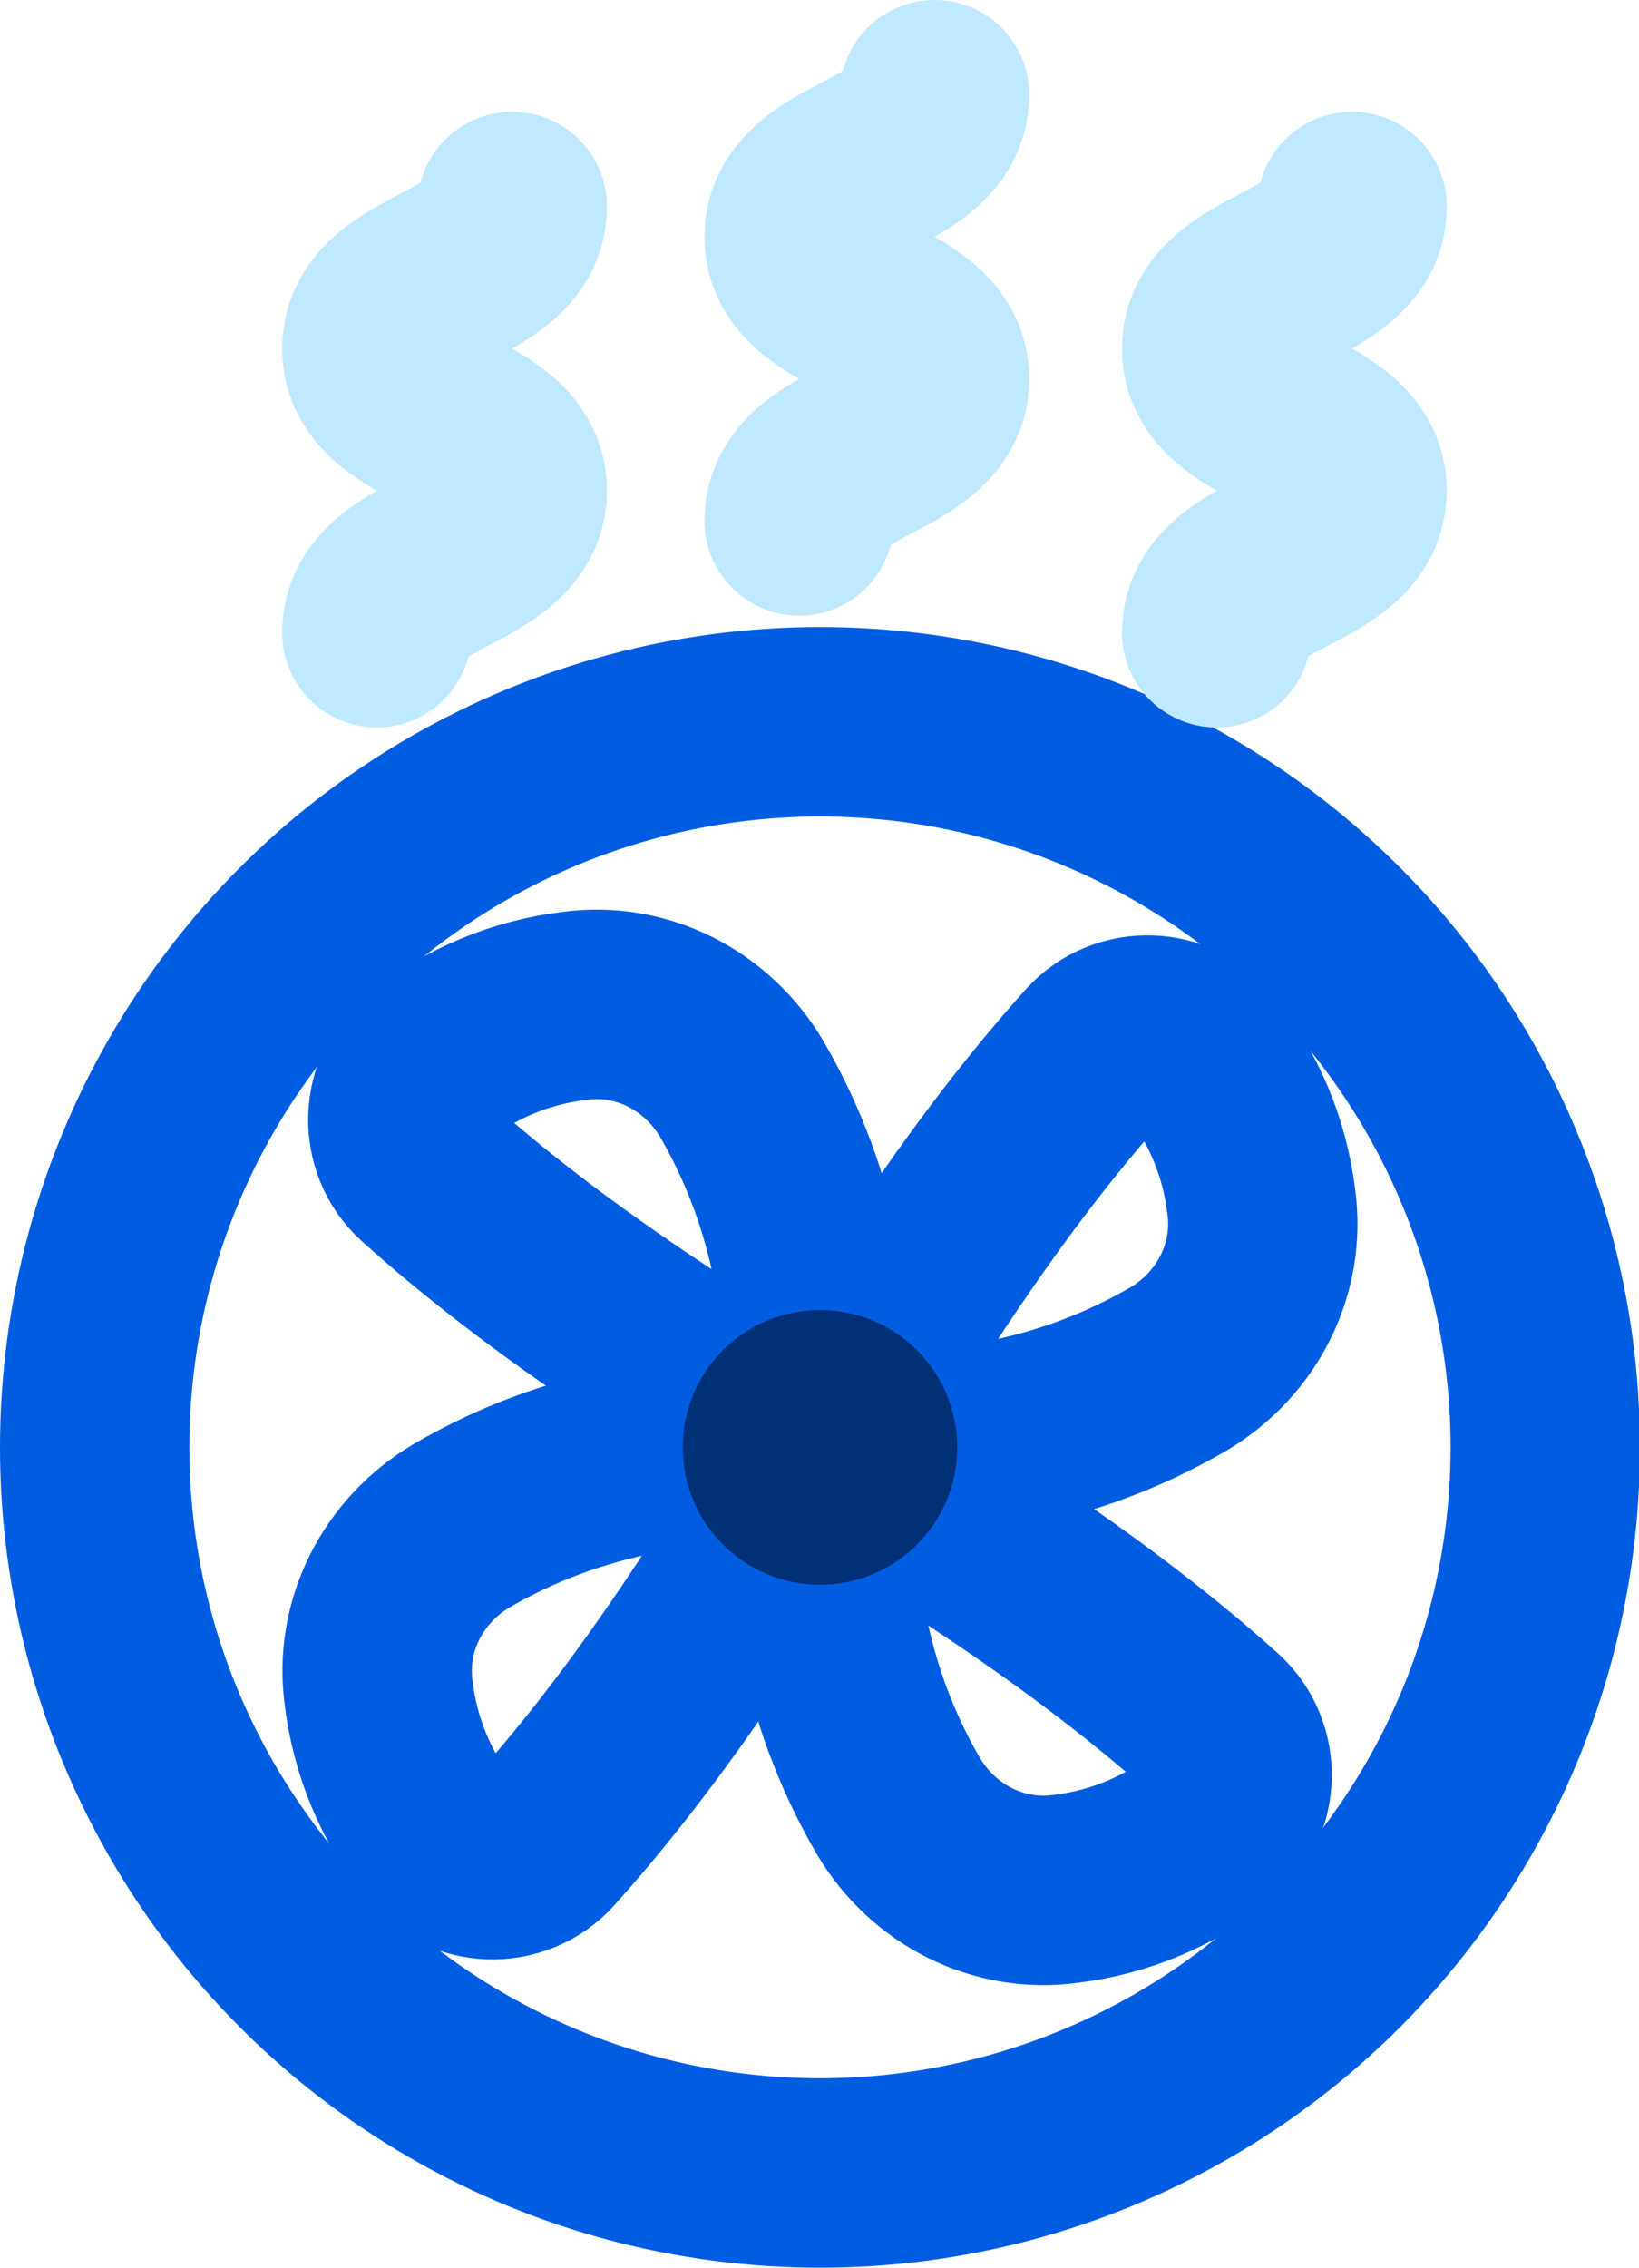 <svg xmlns="http://www.w3.org/2000/svg" id="Layer_2" data-name="Layer 2" viewBox="0 0 17.31 23.94"><defs><style>      .cls-1 {        stroke: #bfe9ff;      }      .cls-1, .cls-2 {        fill: none;        stroke-linecap: round;        stroke-linejoin: round;        stroke-width: 2px;      }      .cls-2 {        stroke: #005de1;      }      .cls-3 {        fill: #003075;      }    </style></defs><g id="Layer_1-2" data-name="Layer 1"><g><g><path class="cls-2" d="M8.66,15.28c.95-1.63,1.92-3.06,2.92-4.17.3-.33.84-.31,1.11.04.34.45.56.96.63,1.53.1.71-.25,1.4-.87,1.77-1.2.7-2.48.88-3.8.83Z"></path><path class="cls-2" d="M8.66,15.28c1.63.95,3.06,1.92,4.17,2.92.33.3.31.84-.04,1.11-.45.34-.96.56-1.53.63-.71.1-1.4-.25-1.77-.87-.7-1.2-.88-2.48-.83-3.8Z"></path><path class="cls-2" d="M8.66,15.28c-.95,1.63-1.92,3.06-2.92,4.17-.3.33-.84.31-1.11-.04-.34-.45-.56-.96-.63-1.53-.1-.71.25-1.4.87-1.77,1.2-.7,2.48-.88,3.8-.83Z"></path><path class="cls-2" d="M8.66,15.28c-1.63-.95-3.06-1.92-4.17-2.92-.33-.3-.31-.84.04-1.11.45-.34.96-.56,1.53-.63.71-.1,1.4.25,1.77.87.7,1.2.88,2.48.83,3.8Z"></path><circle class="cls-3" cx="8.66" cy="15.28" r="1.45"></circle><circle class="cls-2" cx="8.66" cy="15.28" r="7.66"></circle></g><g><path class="cls-1" d="M5.41,2.18c0,.75-1.43.75-1.43,1.5s1.43.75,1.43,1.5-1.43.75-1.43,1.5"></path><path class="cls-1" d="M14.28,2.18c0,.75-1.43.75-1.43,1.5s1.43.75,1.43,1.5-1.43.75-1.43,1.5"></path><path class="cls-1" d="M9.87,1c0,.75-1.43.75-1.43,1.5s1.43.75,1.43,1.5-1.43.75-1.43,1.5"></path></g></g></g></svg>
